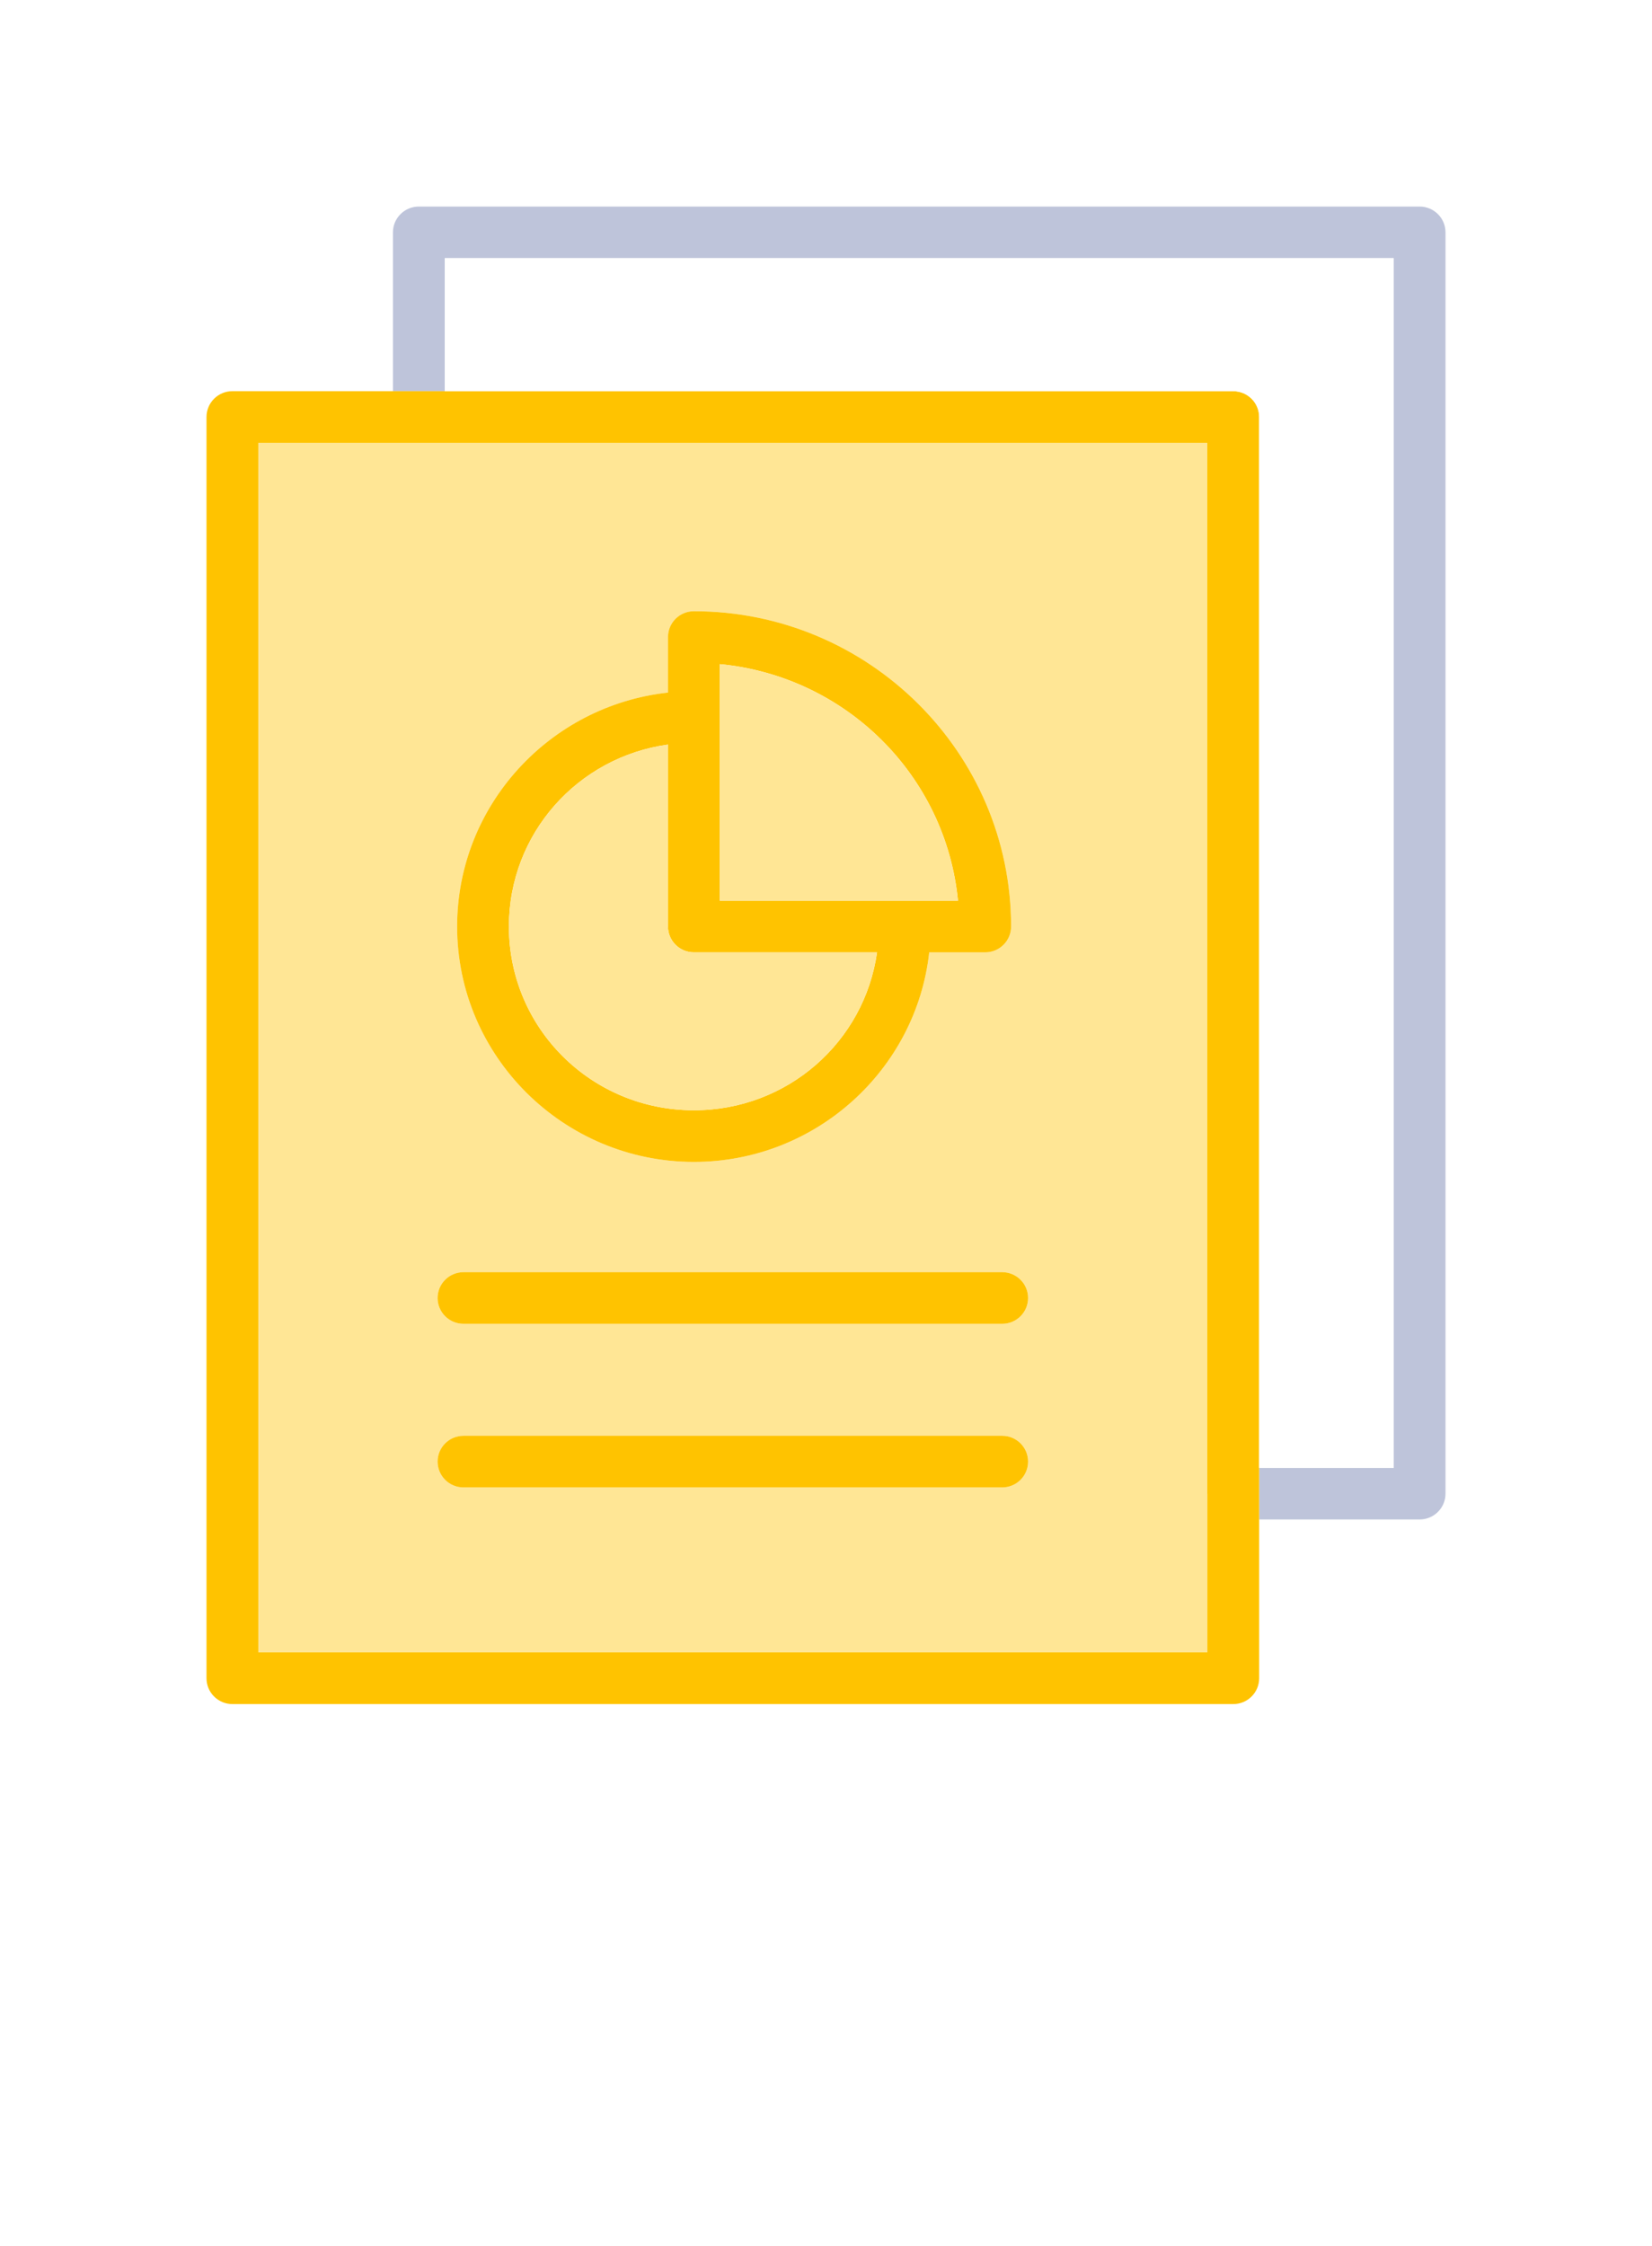 <?xml version="1.0" encoding="UTF-8"?> <svg xmlns="http://www.w3.org/2000/svg" width="64" height="87" viewBox="0 0 64 87" fill="none"> <rect width="64" height="87" fill="white"></rect> <g filter="url(#filter0_d_786_1880)"> <path fill-rule="evenodd" clip-rule="evenodd" d="M10.007 15.15H46.772V55.85L46.774 55.858V61.998H10.008L10.007 15.15ZM25.879 22.672C25.879 22.121 26.327 21.673 26.881 21.673C33.655 21.673 39.171 27.151 39.171 33.885C39.171 34.437 38.722 34.885 38.168 34.885H35.999C35.496 39.441 31.595 43.002 26.882 43.002C21.83 43.002 17.709 38.91 17.709 33.885C17.709 29.198 21.295 25.323 25.879 24.824V22.672ZM17.247 47.565C17.435 47.377 17.69 47.272 17.956 47.272C26.106 47.272 30.675 47.272 38.826 47.272C39.092 47.272 39.347 47.377 39.535 47.565C39.724 47.752 39.829 48.007 39.829 48.272C39.829 48.824 39.38 49.272 38.826 49.272H17.956C17.402 49.272 16.953 48.824 16.953 48.272C16.953 48.007 17.058 47.752 17.247 47.565ZM16.953 54.609C16.953 54.057 17.402 53.609 17.956 53.609H38.826C39.38 53.609 39.829 54.057 39.829 54.609C39.829 54.874 39.724 55.129 39.535 55.316C39.347 55.504 39.092 55.609 38.826 55.609H17.956C17.69 55.609 17.435 55.504 17.247 55.316C17.058 55.129 16.953 54.874 16.953 54.609Z" fill="#FFE695"></path> <path fill-rule="evenodd" clip-rule="evenodd" d="M25.879 22.672C25.879 22.121 26.327 21.673 26.881 21.673C33.655 21.673 39.171 27.151 39.171 33.885C39.171 34.437 38.722 34.885 38.168 34.885H35.999C35.496 39.441 31.595 43.002 26.882 43.002C21.83 43.002 17.709 38.91 17.709 33.885C17.709 29.198 21.295 25.323 25.879 24.824V22.672ZM37.113 32.886C36.641 28.034 32.772 24.19 27.885 23.722V32.886H37.113ZM25.878 33.885V26.838C22.386 27.32 19.716 30.283 19.716 33.885C19.716 37.825 22.911 41.001 26.882 41.001C30.511 41.001 33.49 38.349 33.977 34.885H26.882C26.328 34.885 25.878 34.438 25.878 33.885ZM17.247 47.565C17.435 47.377 17.69 47.272 17.956 47.272C26.106 47.272 30.675 47.272 38.826 47.272C39.092 47.272 39.347 47.377 39.535 47.565C39.724 47.752 39.829 48.007 39.829 48.272C39.829 48.824 39.38 49.272 38.826 49.272H17.956C17.402 49.272 16.953 48.824 16.953 48.272C16.953 48.007 17.058 47.752 17.247 47.565ZM16.953 54.609C16.953 54.057 17.402 53.609 17.956 53.609H38.826C39.38 53.609 39.829 54.057 39.829 54.609C39.829 54.874 39.724 55.129 39.535 55.316C39.347 55.504 39.092 55.609 38.826 55.609H17.956C17.69 55.609 17.435 55.504 17.247 55.316C17.058 55.129 16.953 54.874 16.953 54.609Z" fill="#FFC300"></path> <path fill-rule="evenodd" clip-rule="evenodd" d="M15.223 7C15.223 6.448 15.672 6 16.226 6L54.996 6C55.551 6 56 6.448 56 7V55.851C56 56.402 55.551 56.85 54.996 56.85H48.781L48.781 54.851H53.993V8H17.229L17.229 13.15L15.223 13.15V7Z" fill="#BEC4DA"></path> <path fill-rule="evenodd" clip-rule="evenodd" d="M15.223 13.15H9.004C8.45 13.15 8 13.598 8 14.15V63C8 63.552 8.45 64 9.004 64H47.778C48.332 64 48.781 63.552 48.781 63V56.85L48.781 54.851V14.151C48.781 13.598 48.332 13.151 47.777 13.151L47.776 13.15H17.229L15.223 13.15ZM46.772 15.15H10.007L10.008 61.998H46.774V55.858L46.772 55.85V15.15Z" fill="#FFC300"></path> <path d="M25.878 26.838V33.885C25.878 34.438 26.328 34.885 26.882 34.885H33.977C33.49 38.349 30.511 41.001 26.882 41.001C22.911 41.001 19.716 37.825 19.716 33.885C19.716 30.283 22.386 27.32 25.878 26.838Z" fill="#FFE695"></path> <path d="M27.885 23.722C32.772 24.19 36.641 28.034 37.113 32.886H27.885V23.722Z" fill="#FFE695"></path> <path d="M53.993 8H17.229L17.229 13.15H47.776L47.777 13.151C48.332 13.151 48.781 13.598 48.781 14.151V54.851H53.993V8Z" fill="white"></path> </g> <defs> <filter id="filter0_d_786_1880" x="4" y="4" width="56" height="66" filterUnits="userSpaceOnUse" color-interpolation-filters="sRGB"> <feFlood flood-opacity="0" result="BackgroundImageFix"></feFlood> <feColorMatrix in="SourceAlpha" type="matrix" values="0 0 0 0 0 0 0 0 0 0 0 0 0 0 0 0 0 0 127 0" result="hardAlpha"></feColorMatrix> <feOffset dy="2"></feOffset> <feGaussianBlur stdDeviation="2"></feGaussianBlur> <feComposite in2="hardAlpha" operator="out"></feComposite> <feColorMatrix type="matrix" values="0 0 0 0 0 0 0 0 0 0.333 0 0 0 0 1 0 0 0 0.1 0"></feColorMatrix> <feBlend mode="normal" in2="BackgroundImageFix" result="effect1_dropShadow_786_1880"></feBlend> <feBlend mode="normal" in="SourceGraphic" in2="effect1_dropShadow_786_1880" result="shape"></feBlend> </filter> </defs> </svg> 